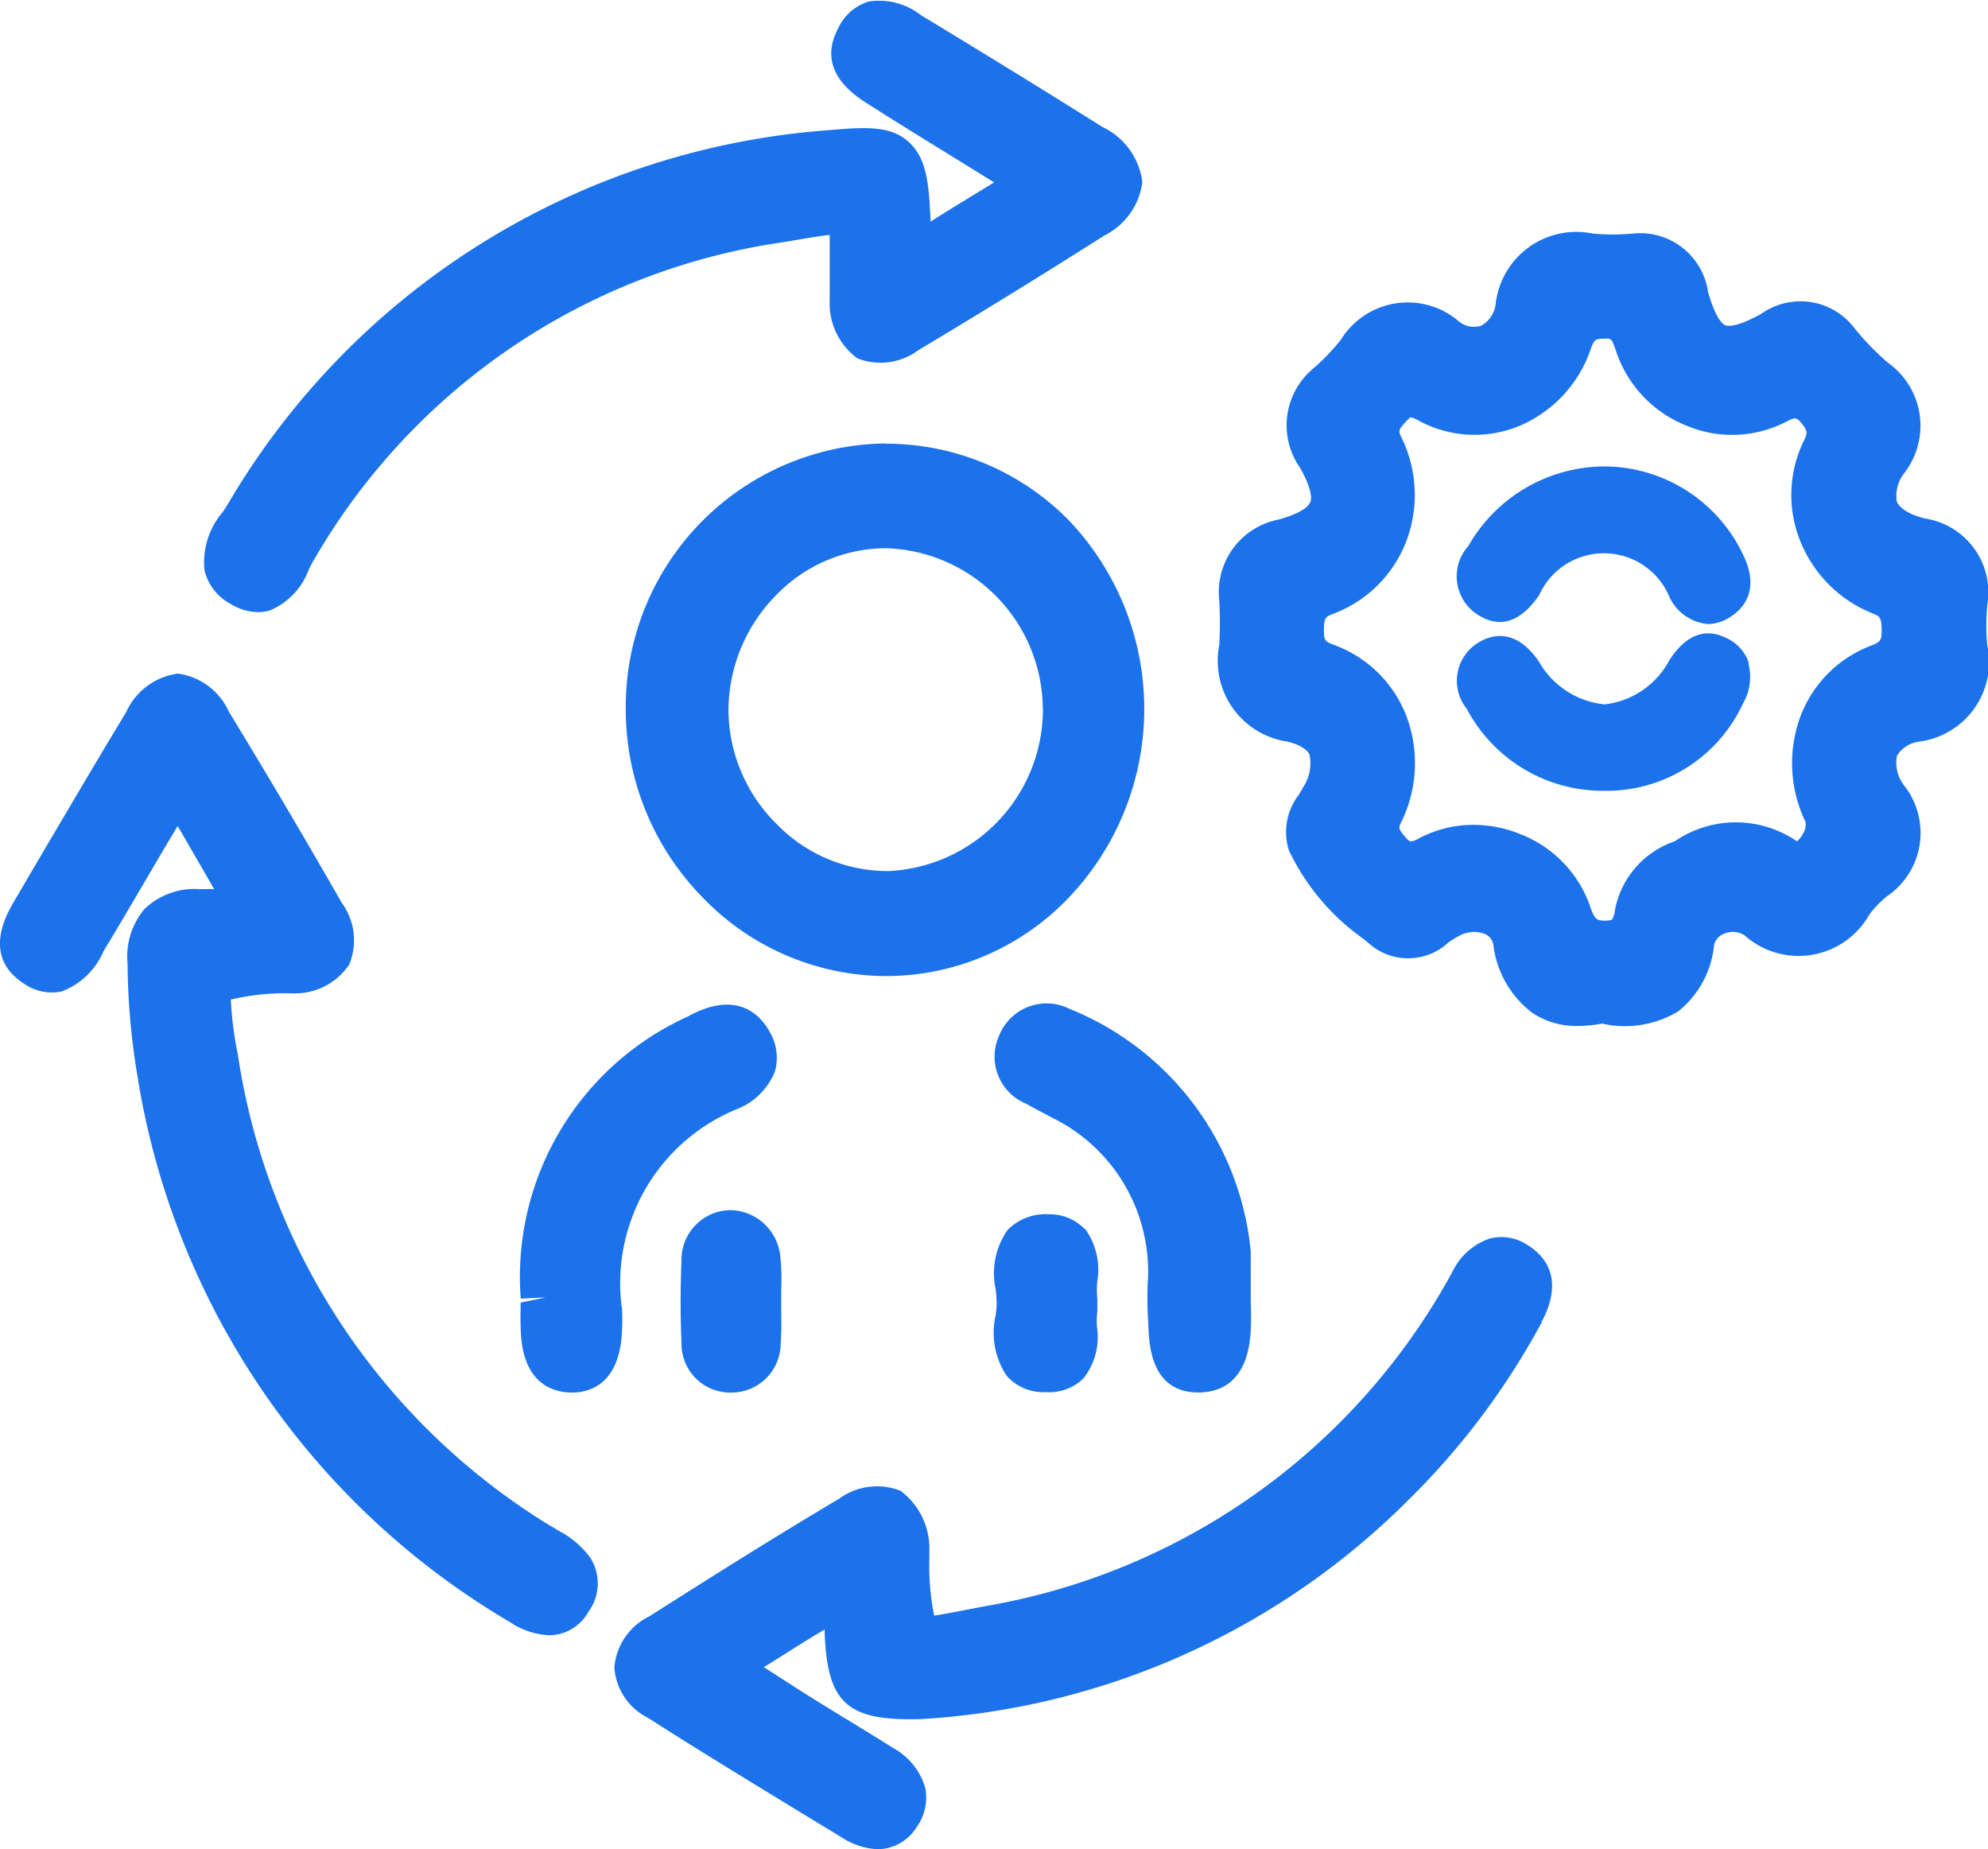 <?xml version="1.0" encoding="utf-8"?>
<svg xmlns="http://www.w3.org/2000/svg" xmlns:xlink="http://www.w3.org/1999/xlink" width="35" height="32.551" viewBox="0 0 35 32.551">
  <defs>
    <clipPath id="clip-path">
      <rect id="Rectangle_6672" data-name="Rectangle 6672" width="35" height="32.551" fill="#1c72eb"/>
    </clipPath>
  </defs>
  <g id="adaptable-ic" clip-path="url(#clip-path)">
    <path id="Path_221788" data-name="Path 221788" d="M27.143,23.278a13.082,13.082,0,0,1-2.358,3.139,13.233,13.233,0,0,1-8.6,3.848h-.018c-1.251.025-1.6-.282-1.648-1.514l0-.065c-.024.013-.046.026-.065.038q-.323.193-.645.4l-.269.168-.094.057.016.009.377.242c.369.241.745.47,1.121.7.256.157.515.314.77.475a1.175,1.175,0,0,1,.56.7.894.894,0,0,1-.152.69.817.817,0,0,1-.68.389,1.256,1.256,0,0,1-.648-.214l-.7-.425c-.9-.551-1.808-1.1-2.7-1.673a1.074,1.074,0,0,1-.594-.886,1.1,1.1,0,0,1,.613-.9c1.1-.7,2.212-1.4,3.336-2.067a1.132,1.132,0,0,1,1.089-.145,1.268,1.268,0,0,1,.508,1.055l0,.114a4.534,4.534,0,0,0,.084,1.027c.06,0,.509-.091.906-.166a11.584,11.584,0,0,0,8.122-5.711l.1-.181a1.131,1.131,0,0,1,.664-.582.839.839,0,0,1,.676.131c.266.17.646.57.22,1.352M4.052,10.627a.943.943,0,0,0,.489.149.741.741,0,0,0,.214-.031,1.245,1.245,0,0,0,.683-.722c.031-.062.061-.123.094-.175a11.412,11.412,0,0,1,8.2-5.576l.345-.057c.2-.033.4-.067.53-.079,0,.112,0,.272,0,.419v.517c0,.075,0,.15,0,.226a1.2,1.2,0,0,0,.487,1.01,1.113,1.113,0,0,0,1.069-.14q1.653-.989,3.279-2.021a1.228,1.228,0,0,0,.67-.941,1.242,1.242,0,0,0-.7-.969C18.421,1.614,17.421,1,16.422.393l-.2-.12A1.191,1.191,0,0,0,15.29.028.873.873,0,0,0,14.756.5c-.4.754.293,1.186.575,1.362.45.286.9.565,1.355.844l.816.505-.361.221c-.254.155-.506.31-.758.469C16.357,3.219,16.309,2.783,16,2.5s-.739-.269-1.4-.209A13.388,13.388,0,0,0,4,8.894l-.078.119A1.362,1.362,0,0,0,3.6,10.04a.912.912,0,0,0,.452.587M9.878,26.975c-.059-.039-.122-.077-.183-.112l-.119-.072a11.762,11.762,0,0,1-5.388-8.222,6.215,6.215,0,0,1-.124-.973,4.231,4.231,0,0,1,1.091-.109,1.148,1.148,0,0,0,.993-.507,1.117,1.117,0,0,0-.134-1.091Q5.049,14.2,4.031,12.531a1.156,1.156,0,0,0-.9-.673h0a1.17,1.17,0,0,0-.913.685c-.474.779-.934,1.566-1.4,2.353l-.548.934c-.147.247-.6,1,.149,1.484a.852.852,0,0,0,.665.14,1.3,1.3,0,0,0,.741-.714c.245-.4.484-.811.723-1.218.192-.328.384-.655.58-.981l.492.85c.049.084.1.176.149.261-.089,0-.182,0-.26,0A1.275,1.275,0,0,0,2.546,16a1.294,1.294,0,0,0-.3.962,12.4,12.4,0,0,0,.174,1.982,13.642,13.642,0,0,0,6.555,9.61,1.357,1.357,0,0,0,.7.234.8.8,0,0,0,.687-.418.842.842,0,0,0,.029-.95,1.647,1.647,0,0,0-.51-.449m5.7-19.164h-.017a4.632,4.632,0,0,0-4.547,4.657,4.724,4.724,0,0,0,1.338,3.319,4.5,4.5,0,0,0,3.238,1.4H15.6a4.449,4.449,0,0,0,3.2-1.364,4.815,4.815,0,0,0,.011-6.666A4.507,4.507,0,0,0,15.58,7.811m2.781,4.651a2.852,2.852,0,0,1-2.708,2.872,2.721,2.721,0,0,1-1.983-.831,2.843,2.843,0,0,1-.845-1.99,2.9,2.9,0,0,1,.824-2.02,2.7,2.7,0,0,1,1.935-.842H15.6a2.846,2.846,0,0,1,2.759,2.811m3.66,9.557a5.13,5.13,0,0,0-3.189-4.259.9.9,0,0,0-1.24.472.894.894,0,0,0,.482,1.2c.076.045.153.086.231.127s.132.068.2.107A3.014,3.014,0,0,1,20.206,22.6a6.464,6.464,0,0,0,.008.659l.008.166c.03.722.324,1.088.875,1.088h.029c.385-.01.852-.208.894-1.1.008-.172.007-.344,0-.515l0-.215,0-.2c0-.154,0-.309,0-.463m-11.073,1a3.311,3.311,0,0,1,2.012-3.489,1.191,1.191,0,0,0,.684-.669.893.893,0,0,0-.1-.71c-.169-.3-.581-.729-1.44-.254a5.031,5.031,0,0,0-2.935,4.963l.439-.021-.441.091c0,.137-.007.348.006.557.051.877.571,1.02.879,1.027h.019c.265,0,.839-.108.88-1.079a3.7,3.7,0,0,0,0-.416m2.79-.865a.9.9,0,0,0-.883-.852.873.873,0,0,0-.859.891c-.02.482-.02.966,0,1.449a.858.858,0,0,0,.87.872h.015a.866.866,0,0,0,.861-.867c.015-.179.012-.36.01-.54l0-.2,0,0,0-.2a4.193,4.193,0,0,0-.011-.543m5.358-.524a.844.844,0,0,0-.626-.264.941.941,0,0,0-.733.272A1.324,1.324,0,0,0,17.53,22.7a2.537,2.537,0,0,1,.017.256c0,.06-.01.126-.017.195a1.37,1.37,0,0,0,.19,1.065.86.86,0,0,0,.656.292l.053,0a.865.865,0,0,0,.645-.241,1.175,1.175,0,0,0,.239-.906,1.319,1.319,0,0,1,.006-.272l0-.228a1.459,1.459,0,0,1,0-.306,1.231,1.231,0,0,0-.221-.931" transform="translate(0 0)" fill="#1c72eb"/>
    <path id="Path_221789" data-name="Path 221789" d="M35.534,10.658a1.314,1.314,0,0,0-1.1-1.531c-.264-.068-.445-.176-.492-.3a.647.647,0,0,1,.133-.5,1.361,1.361,0,0,0-.288-1.941,4.678,4.678,0,0,1-.583-.6,1.192,1.192,0,0,0-1.647-.262c-.437.243-.594.22-.638.2s-.167-.116-.3-.586a1.206,1.206,0,0,0-1.333-1.025,3.98,3.98,0,0,1-.69,0,1.43,1.43,0,0,0-1.717,1.245.5.5,0,0,1-.256.376.415.415,0,0,1-.389-.075,1.383,1.383,0,0,0-2.079.322,3.86,3.86,0,0,1-.479.5,1.3,1.3,0,0,0-.236,1.759c.217.392.2.548.176.6s-.1.178-.56.307a1.3,1.3,0,0,0-1.043,1.414,6.844,6.844,0,0,1,0,.8,1.436,1.436,0,0,0,1.2,1.694c.12.028.33.1.39.229a.768.768,0,0,1-.117.583c-.021.042-.047.083-.071.125a1.067,1.067,0,0,0-.176.975,3.992,3.992,0,0,0,1.31,1.558l.153.127a1.041,1.041,0,0,0,1.35-.064,1.838,1.838,0,0,1,.189-.115.532.532,0,0,1,.459-.027.248.248,0,0,1,.139.187,1.77,1.77,0,0,0,.69,1.2,1.4,1.4,0,0,0,.8.228,2.339,2.339,0,0,0,.426-.042A1.807,1.807,0,0,0,30.1,17.8a1.708,1.708,0,0,0,.626-1.169.278.278,0,0,1,.171-.191.382.382,0,0,1,.364.025,1.43,1.43,0,0,0,2.2-.368,1.83,1.83,0,0,1,.314-.323,1.347,1.347,0,0,0,.3-1.941.653.653,0,0,1-.13-.529.541.541,0,0,1,.4-.25,1.412,1.412,0,0,0,1.19-1.7,3.643,3.643,0,0,1,0-.692m-3.2,3.813a.29.29,0,0,1-.034.183.441.441,0,0,1-.116.153,1.9,1.9,0,0,0-2.153,0,1.59,1.59,0,0,0-1.052,1.21.374.374,0,0,1-.055.173.614.614,0,0,1-.1.013c-.147,0-.2,0-.28-.248a2.115,2.115,0,0,0-1.228-1.274,2.194,2.194,0,0,0-.828-.164,2.036,2.036,0,0,0-.966.241c-.109.059-.149.065-.2.011-.164-.182-.158-.194-.1-.311a2.355,2.355,0,0,0,.077-1.879,2.161,2.161,0,0,0-1.274-1.233c-.15-.056-.17-.075-.169-.261,0-.221.034-.233.157-.281a2.21,2.21,0,0,0,1.289-1.27,2.3,2.3,0,0,0-.078-1.83c-.059-.124-.065-.138.089-.3a.724.724,0,0,1,.068-.063.483.483,0,0,1,.137.057,2.064,2.064,0,0,0,1.752.107,2.254,2.254,0,0,0,1.28-1.356c.064-.182.088-.189.25-.191.121-.007.123,0,.2.224a2.136,2.136,0,0,0,1.221,1.3,2.072,2.072,0,0,0,1.773-.062c.13-.069.171-.073.22-.028.175.187.157.225.089.367a2.17,2.17,0,0,0-.073,1.732A2.285,2.285,0,0,0,33.52,10.8c.118.047.154.061.156.3,0,.171-.02.2-.179.263a2.138,2.138,0,0,0-1.242,1.224,2.378,2.378,0,0,0,.084,1.89m-1.009-2.8a.938.938,0,0,1-.095.706,2.644,2.644,0,0,1-2.463,1.538h-.022a2.706,2.706,0,0,1-2.378-1.442.786.786,0,0,1,.188-1.157c.222-.142.659-.291,1.081.324A1.5,1.5,0,0,0,28.8,12.4a1.484,1.484,0,0,0,1.143-.786c.292-.441.625-.566,1-.382a.739.739,0,0,1,.394.438M26.394,9.621a2.77,2.77,0,0,1,2.387-1.41h.043a2.712,2.712,0,0,1,2.391,1.511c.345.667.017,1-.21,1.143a.74.74,0,0,1-.385.121.83.83,0,0,1-.675-.464,1.25,1.25,0,0,0-2.3-.043c-.331.477-.686.587-1.07.349a.8.8,0,0,1-.184-1.207" transform="translate(-0.548 0)" fill="#1c72eb"/>
  </g>
</svg>
